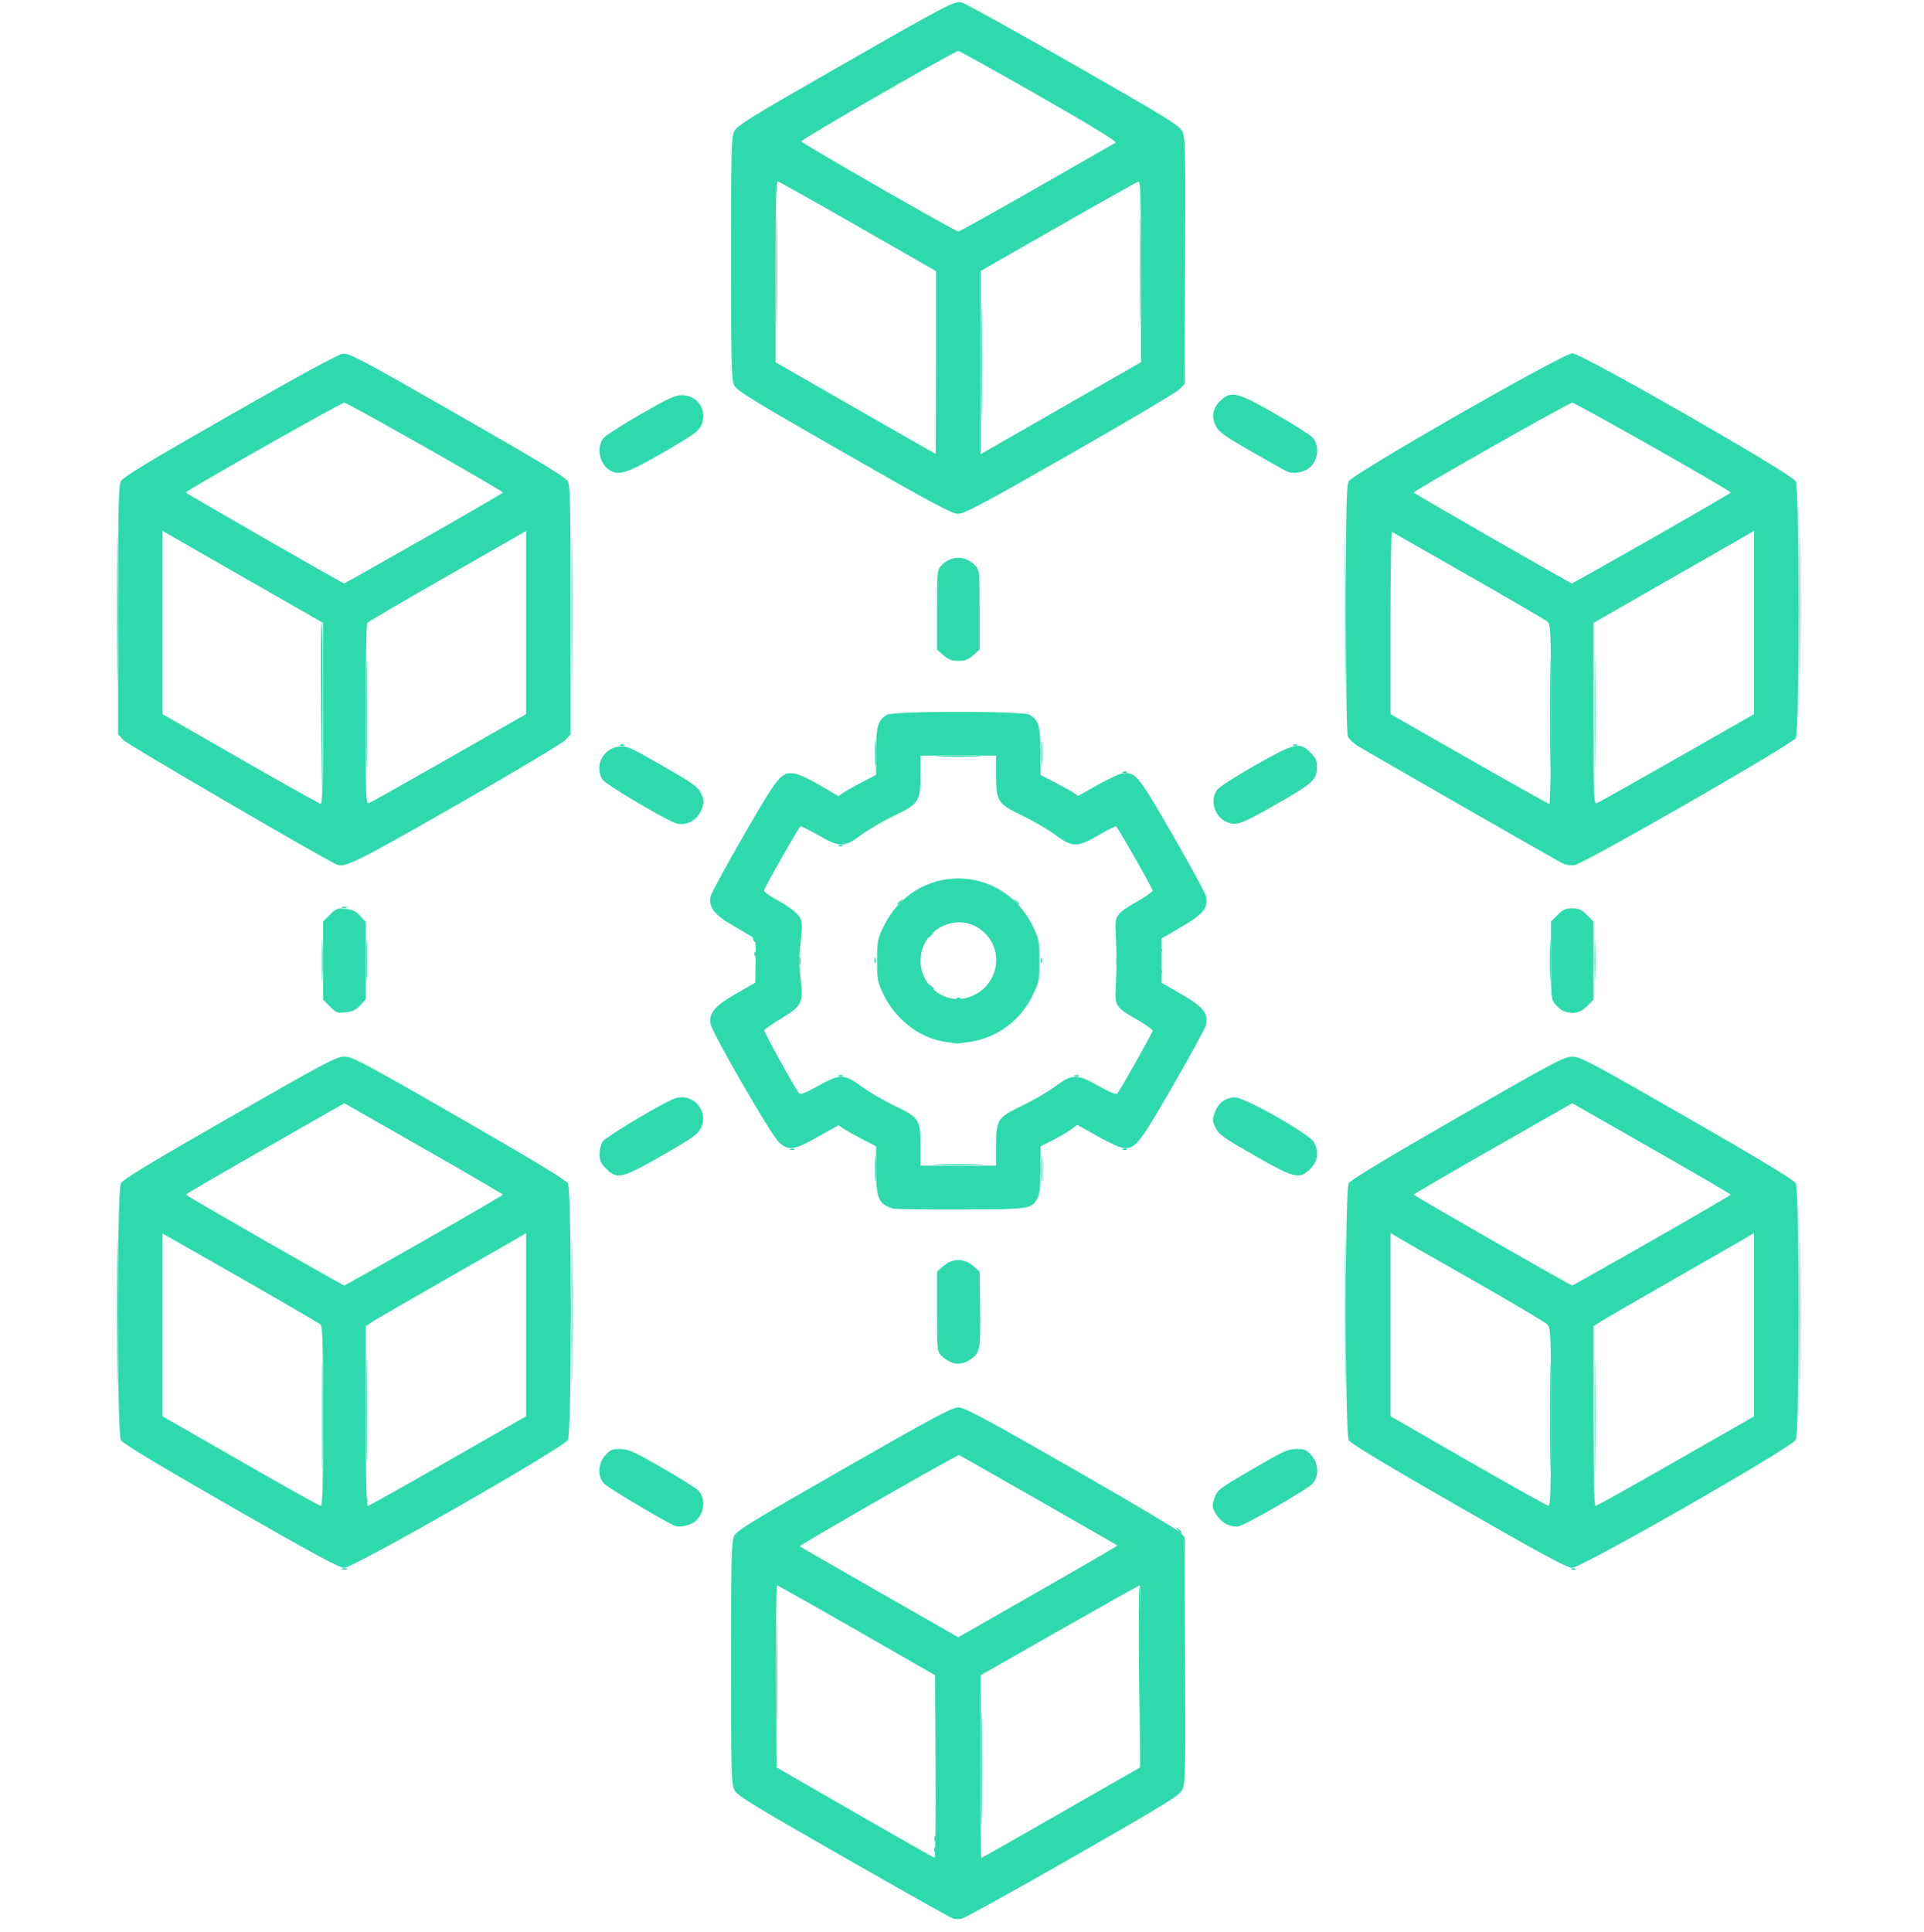 <?xml version="1.0" encoding="UTF-8" standalone="no"?>
<!-- Created with Inkscape (http://www.inkscape.org/) -->

<svg
   version="1.1"
   id="svg2"
   width="1326.667"
   height="1332"
   viewBox="0 0 1326.667 1332"
   sodipodi:docname="distribucion-amarillo.svg"
   inkscape:version="1.2.1 (9c6d41e410, 2022-07-14)"
   xmlns:inkscape="http://www.inkscape.org/namespaces/inkscape"
   xmlns:sodipodi="http://sodipodi.sourceforge.net/DTD/sodipodi-0.dtd"
   xmlns="http://www.w3.org/2000/svg"
   xmlns:svg="http://www.w3.org/2000/svg">
  <defs
     id="defs6" />
  <sodipodi:namedview
     id="namedview4"
     pagecolor="#ffffff"
     bordercolor="#000000"
     borderopacity="0.25"
     inkscape:showpageshadow="2"
     inkscape:pageopacity="0.0"
     inkscape:pagecheckerboard="0"
     inkscape:deskcolor="#d1d1d1"
     showgrid="false"
     inkscape:zoom="0.62837838"
     inkscape:cx="663.6129"
     inkscape:cy="666.7957"
     inkscape:window-width="1920"
     inkscape:window-height="1017"
     inkscape:window-x="-8"
     inkscape:window-y="-8"
     inkscape:window-maximized="1"
     inkscape:current-layer="g8" />
  <g
     inkscape:groupmode="layer"
     inkscape:label="Image"
     id="g8">
    <g
       id="g863"
       transform="translate(-5,-4.774)"
       style="fill:#2ed9ad;fill-opacity:1">
      <path
         style="fill:#2ed9ad;fill-opacity:1;stroke-width:1.333"
         d="m 681.727,1223.053 c 0,-34.1 0.173,-48.05 0.384,-31 0.211,17.05 0.211,44.95 0,62 -0.211,17.05 -0.384,3.1 -0.384,-31 z m -32.51,56.556 c 0.064,-1.553 0.38,-1.869 0.806,-0.806 0.385,0.963 0.338,2.112 -0.105,2.556 -0.443,0.443 -0.758,-0.344 -0.7,-1.75 z m 0.105,-7.222 c 0,-1.833 0.303,-2.583 0.673,-1.667 0.37,0.917 0.37,2.417 0,3.333 -0.37,0.917 -0.673,0.167 -0.673,-1.667 z M 240.778,1086.17 c 0.917,-0.37 2.417,-0.37 3.333,0 0.917,0.37 0.167,0.672 -1.667,0.672 -1.833,0 -2.583,-0.303 -1.667,-0.672 z m 848.083,-0.028 c 0.963,-0.385 2.112,-0.338 2.556,0.105 0.443,0.443 -0.344,0.758 -1.75,0.7 -1.553,-0.064 -1.869,-0.38 -0.806,-0.805 z M 550.195,796.809 c 0.962,-0.385 2.113,-0.338 2.556,0.105 0.443,0.443 -0.344,0.758 -1.75,0.7 -1.553,-0.064 -1.869,-0.38 -0.806,-0.806 z m 229.333,0 c 0.962,-0.385 2.113,-0.338 2.556,0.105 0.443,0.443 -0.344,0.758 -1.75,0.7 -1.553,-0.064 -1.869,-0.38 -0.806,-0.806 z M 524.531,652.777 c -0.724,-1.9 -0.57,-2.053 0.746,-0.746 0.911,0.904 1.321,1.98 0.91,2.391 -0.411,0.411 -1.156,-0.329 -1.657,-1.644 z M 240.778,630.17 c 0.917,-0.37 2.417,-0.37 3.333,0 0.917,0.37 0.167,0.673 -1.667,0.673 -1.833,0 -2.583,-0.303 -1.667,-0.673 z m 538.75,-93.361 c 0.962,-0.385 2.113,-0.338 2.556,0.105 0.443,0.443 -0.344,0.758 -1.75,0.7 -1.553,-0.064 -1.869,-0.38 -0.806,-0.806 z M 681.727,254.386 c -2.8e-4,-34.467 0.172,-48.758 0.383,-31.758 0.211,17 0.211,45.2 4.9e-4,62.667 -0.211,17.467 -0.383,3.558 -0.383,-30.908 z"
         id="path877" />
      <path
         style="fill:#2ed9ad;fill-opacity:1;stroke-width:1.333"
         d="m 790.444,1160.119 c -0.366,-34.247 -0.21,-61.811 0.348,-61.253 0.557,0.558 0.857,28.578 0.666,62.267 l -0.348,61.253 z m -250.052,-1.066 c 0,-33.367 0.173,-47.017 0.385,-30.333 0.212,16.683 0.212,43.983 0,60.667 -0.212,16.683 -0.385,3.033 -0.385,-30.333 z m 67.885,-348.667 c 0.003,-8.067 0.223,-11.195 0.488,-6.951 0.265,4.243 0.263,10.843 -0.005,14.667 -0.268,3.823 -0.486,0.351 -0.483,-7.715 z m 114.667,0 c 0.003,-8.067 0.223,-11.195 0.488,-6.951 0.265,4.243 0.263,10.843 -0.005,14.667 -0.268,3.823 -0.486,0.351 -0.483,-7.715 z M 607.989,667.053 c 0,-1.833 0.303,-2.583 0.673,-1.667 0.37,0.917 0.37,2.417 0,3.333 -0.37,0.917 -0.673,0.167 -0.673,-1.667 z m 114.667,0 c 0,-1.833 0.303,-2.583 0.673,-1.667 0.37,0.917 0.37,2.417 0,3.333 -0.37,0.917 -0.673,0.167 -0.673,-1.667 z M 608.277,523.719 c 0.003,-8.067 0.223,-11.195 0.488,-6.951 0.265,4.243 0.263,10.843 -0.005,14.667 -0.268,3.823 -0.486,0.351 -0.483,-7.715 z m 114.661,0.667 c 0,-7.7 0.22,-10.85 0.49,-7 0.269,3.85 0.269,10.15 0,14 -0.269,3.85 -0.49,0.7 -0.49,-7 z m -290.077,-6.244 c 0.963,-0.385 2.113,-0.338 2.556,0.105 0.443,0.443 -0.344,0.758 -1.75,0.7 -1.553,-0.064 -1.869,-0.38 -0.806,-0.806 z m 464,0 c 0.962,-0.385 2.112,-0.338 2.556,0.105 0.443,0.443 -0.344,0.758 -1.75,0.7 -1.553,-0.064 -1.869,-0.38 -0.806,-0.806 z M 791.06,191.719 c -2.8e-4,-34.467 0.172,-48.758 0.383,-31.758 0.211,17 0.211,45.2 5e-4,62.667 -0.211,17.467 -0.383,3.558 -0.383,-30.908 z M 540.393,191.053 c 0,-34.1 0.173,-48.05 0.384,-31 0.211,17.05 0.211,44.95 0,62 -0.211,17.05 -0.384,3.1 -0.384,-31 z"
         id="path875" />
      <path
         style="fill:#2ed9ad;fill-opacity:1;stroke-width:1.333"
         d="m 399.072,909.053 c 1.6e-4,-46.2 0.168,-64.907 0.372,-41.57 0.204,23.336 0.204,61.136 -2.9e-4,84 -0.205,22.864 -0.372,3.77 -0.372,-42.43 z m 533.333,0 c 1.6e-4,-46.2 0.168,-64.907 0.372,-41.57 0.204,23.336 0.204,61.136 -3e-4,84 -0.205,22.864 -0.372,3.77 -0.372,-42.43 z M 583.528,746.142 c 0.963,-0.385 2.113,-0.338 2.556,0.105 0.443,0.443 -0.344,0.758 -1.75,0.7 -1.553,-0.064 -1.869,-0.38 -0.806,-0.806 z m 162.667,0 c 0.962,-0.385 2.112,-0.338 2.556,0.105 0.443,0.443 -0.344,0.758 -1.75,0.7 -1.553,-0.064 -1.869,-0.38 -0.806,-0.806 z m -81.333,-53.333 c 0.962,-0.385 2.113,-0.338 2.556,0.105 0.443,0.443 -0.344,0.758 -1.75,0.7 -1.553,-0.064 -1.869,-0.38 -0.806,-0.806 z m -18.587,-8.089 c -1.658,-2.115 -1.611,-2.162 0.503,-0.503 2.221,1.742 2.927,2.837 1.83,2.837 -0.277,0 -1.327,-1.05 -2.333,-2.333 z m -1.163,-34.17 c 0,-0.277 1.05,-1.327 2.333,-2.333 2.115,-1.658 2.162,-1.611 0.503,0.503 -1.742,2.221 -2.837,2.927 -2.837,1.83 z m -61.583,-63.074 c 0.963,-0.385 2.113,-0.338 2.556,0.105 0.443,0.443 -0.344,0.758 -1.75,0.7 -1.553,-0.064 -1.869,-0.38 -0.806,-0.806 z M 399.072,425.053 c 1.6e-4,-46.2 0.168,-64.907 0.372,-41.57 0.204,23.336 0.204,61.136 -2.9e-4,84 -0.205,22.864 -0.372,3.77 -0.372,-42.43 z m 533.333,0 c 1.6e-4,-46.2 0.168,-64.907 0.372,-41.57 0.204,23.336 0.204,61.136 -3e-4,84 -0.205,22.864 -0.372,3.77 -0.372,-42.43 z"
         id="path873" />
      <path
         style="fill:#2ed9ad;fill-opacity:1;stroke-width:1.333"
         d="m 85.739,909.053 c 1.57e-4,-46.2 0.168,-64.907 0.372,-41.57 0.204,23.336 0.204,61.136 -2.86e-4,84 -0.205,22.864 -0.372,3.77 -0.372,-42.43 z m 1160,0.667 c 0,-45.833 0.167,-64.583 0.372,-41.667 0.205,22.917 0.205,60.417 0,83.333 -0.205,22.917 -0.372,4.167 -0.372,-41.667 z M 652.849,807.391 c 7.556,-0.238 19.556,-0.237 26.667,0.003 7.111,0.239 0.929,0.434 -13.738,0.433 -14.667,-10e-4 -20.485,-0.197 -12.929,-0.435 z M 556.088,667.053 c 0,-2.567 0.274,-3.617 0.61,-2.333 0.335,1.283 0.335,3.383 0,4.667 -0.335,1.283 -0.61,0.233 -0.61,-2.333 z m 218.667,0 c 0,-2.567 0.274,-3.617 0.61,-2.333 0.335,1.283 0.335,3.383 0,4.667 -0.335,1.283 -0.61,0.233 -0.61,-2.333 z M 652.849,526.058 c 7.556,-0.238 19.556,-0.237 26.667,0.003 7.111,0.239 0.929,0.434 -13.738,0.433 -14.667,-0.001 -20.485,-0.197 -12.929,-0.435 z M 85.739,424.386 c 0,-45.833 0.167,-64.583 0.372,-41.667 0.205,22.917 0.205,60.417 0,83.333 -0.205,22.917 -0.372,4.167 -0.372,-41.667 z m 1159.999,-2 c 2e-4,-44.733 0.168,-62.84 0.373,-40.237 0.205,22.603 0.205,59.203 -3e-4,81.333 -0.205,22.131 -0.373,3.637 -0.373,-41.096 z"
         id="path871" />
      <path
         style="fill:#2ed9ad;fill-opacity:1;stroke-width:1.333"
         d="m 226.993,667.053 c 0,-12.833 0.2,-18.083 0.444,-11.667 0.244,6.417 0.244,16.917 0,23.333 -0.244,6.417 -0.444,1.167 -0.444,-11.667 z m 30.667,0 c 0,-12.833 0.2,-18.083 0.444,-11.667 0.244,6.417 0.244,16.917 0,23.333 -0.244,6.417 -0.444,1.167 -0.444,-11.667 z m 816,0 c 0,-12.833 0.2,-18.083 0.444,-11.667 0.244,6.417 0.244,16.917 0,23.333 -0.244,6.417 -0.444,1.167 -0.444,-11.667 z m 30.667,0 c 0,-12.833 0.2,-18.083 0.444,-11.667 0.244,6.417 0.244,16.917 0,23.333 -0.244,6.417 -0.444,1.167 -0.444,-11.667 z m -299.11,7.222 c 0.064,-1.553 0.38,-1.869 0.806,-0.806 0.385,0.962 0.338,2.112 -0.105,2.556 -0.443,0.443 -0.758,-0.344 -0.7,-1.75 z m 0,-14.667 c 0.064,-1.553 0.38,-1.869 0.806,-0.806 0.385,0.962 0.338,2.113 -0.105,2.556 -0.443,0.443 -0.758,-0.344 -0.7,-1.75 z m -181.439,-31.726 c 0,-0.277 1.05,-1.327 2.333,-2.333 2.115,-1.659 2.162,-1.611 0.503,0.503 -1.742,2.221 -2.837,2.927 -2.837,1.83 z m 81.163,-1.83 c -1.658,-2.115 -1.611,-2.162 0.503,-0.503 1.283,1.006 2.333,2.056 2.333,2.333 0,1.097 -1.095,0.391 -2.837,-1.83 z"
         id="path869" />
      <path
         style="fill:#2ed9ad;fill-opacity:1;stroke-width:1.333"
         d="m 816.942,1059.386 c -1.658,-2.115 -1.611,-2.162 0.503,-0.503 1.283,1.006 2.333,2.057 2.333,2.333 0,1.097 -1.095,0.391 -2.837,-1.83 z m -559.57,-19.667 c 0.027,-2.2 0.326,-2.939 0.664,-1.641 0.338,1.297 0.316,3.097 -0.05,4 -0.365,0.903 -0.642,-0.159 -0.615,-2.359 z m 816.355,-58 c 0,-34.1 0.173,-48.05 0.384,-31 0.211,17.05 0.211,44.95 0,62 -0.211,17.05 -0.384,3.1 -0.384,-31 z m 30.667,-0.667 c -3e-4,-34.467 0.172,-48.758 0.383,-31.758 0.211,17 0.211,45.2 5e-4,62.667 -0.211,17.467 -0.383,3.558 -0.384,-30.908 z m -877.334,-0.667 c 0,-34.1 0.173,-48.05 0.384,-31 0.211,17.05 0.211,44.95 0,62 -0.211,17.05 -0.384,3.1 -0.384,-31 z m 30.664,-3.333 c 3e-4,-32.267 0.174,-45.276 0.386,-28.909 0.212,16.367 0.212,42.767 -5.5e-4,58.667 -0.213,15.9 -0.386,2.509 -0.386,-29.757 z M 525.217,662.275 c 0.064,-1.553 0.38,-1.869 0.806,-0.806 0.385,0.962 0.338,2.112 -0.105,2.556 -0.443,0.443 -0.758,-0.344 -0.7,-1.75 z M 226.444,496.119 c -0.366,-34.98 -0.21,-63.144 0.347,-62.587 0.557,0.558 0.857,29.178 0.666,63.601 l -0.347,62.587 z m 31.283,0.934 c -2.8e-4,-34.467 0.172,-48.758 0.383,-31.758 0.211,17 0.211,45.2 4.9e-4,62.667 -0.211,17.467 -0.383,3.558 -0.383,-30.908 z m 816,0 c -3e-4,-34.467 0.172,-48.758 0.383,-31.758 0.211,17 0.211,45.2 5e-4,62.667 -0.211,17.467 -0.383,3.558 -0.383,-30.908 z m 30.667,-0.667 c 0,-34.833 0.172,-49.083 0.383,-31.667 0.21,17.417 0.21,45.917 0,63.333 -0.21,17.417 -0.383,3.167 -0.383,-31.667 z"
         id="path867" />
      <path
         style="fill:#2ed9ad;fill-opacity:1;stroke-width:1.333"
         d="m 662.138,1327.519 c -1.269,-0.358 -35.169,-19.427 -75.333,-42.374 -63.447,-36.249 -73.332,-42.315 -75.358,-46.241 -2.146,-4.16 -2.331,-11.119 -2.333,-87.65 -0.001,-72.099 0.27,-83.706 2.051,-87.459 1.777,-3.746 11.968,-10.002 75.804,-46.535 61.084,-34.958 74.617,-42.207 78.796,-42.207 4.175,0 17.5,7.122 77.264,41.298 39.72,22.714 73.688,42.862 75.484,44.773 l 3.266,3.475 0.347,84.893 c 0.322,78.846 0.18,85.214 -2,89.393 -2.029,3.891 -12.271,10.175 -75.68,46.431 -40.333,23.062 -74.833,42.138 -76.667,42.392 -1.833,0.254 -4.371,0.169 -5.64,-0.19 z m -12.014,-104.796 -0.346,-62.997 -54,-30.96 c -29.7,-17.028 -54.456,-30.98 -55.013,-31.003 -0.557,-0.024 -0.857,28.2 -0.667,62.719 l 0.346,62.762 54,31.127 c 29.7,17.12 54.456,31.177 55.013,31.238 0.557,0.061 0.857,-28.237 0.667,-62.886 z m 86.469,31.781 54.518,-31.215 0.346,-62.785 c 0.191,-34.532 -0.036,-62.785 -0.504,-62.785 -0.468,0 -25.35,13.95 -55.293,31 l -54.442,31 -0.053,63 c -0.029,34.65 0.164,63 0.429,63 0.265,0 25.015,-14.047 55,-31.215 z M 724.807,1099.787 c 28.066,-16.017 50.866,-29.284 50.667,-29.483 -0.605,-0.604 -108.302,-62.109 -109.185,-62.356 -1.243,-0.346 -110.52,62.206 -109.847,62.879 0.321,0.321 25.053,14.569 54.96,31.662 l 54.377,31.079 4,-2.33 c 2.2,-1.281 26.963,-15.434 55.029,-31.451 z m -560.826,-56.482 c -50.419,-28.924 -74.374,-43.378 -75.619,-45.627 -2.742,-4.952 -2.782,-171.762 -0.043,-177.025 1.412,-2.713 19.904,-13.935 75,-45.514 66.239,-37.966 73.691,-41.913 79.126,-41.911 5.435,0.003 12.887,3.959 79.182,42.051 48.518,27.878 73.779,43.125 74.953,45.244 2.692,4.857 2.687,171.74 -0.005,176.946 -2.745,5.309 -147.859,88.267 -154.301,88.21 -3.42,-0.03 -22.139,-10.162 -78.291,-42.375 z m 63.797,-62.089 c 0,-49.846 -0.344,-62.122 -1.774,-63.309 -1.744,-1.447 -40.587,-23.888 -85.892,-49.623 l -23,-13.065 v 62.999 62.999 l 53.667,30.816 c 29.517,16.949 54.417,30.862 55.333,30.917 1.311,0.079 1.667,-13.101 1.667,-61.736 z m 86.01,30.902 53.99,-30.935 v -63.174 -63.174 l -4.333,2.635 c -2.383,1.449 -25.633,14.786 -51.667,29.637 -26.033,14.851 -48.993,28.162 -51.021,29.579 l -3.688,2.577 0.069,61.894 c 0.043,39.142 0.545,61.894 1.365,61.894 0.713,0 25.591,-13.921 55.286,-30.935 z M 297.406,860.053 c 29.891,-17.05 54.347,-31.3 54.347,-31.667 0,-0.367 -24.594,-14.695 -54.654,-31.842 l -54.654,-31.175 -54.654,31.175 c -30.06,17.146 -54.654,31.475 -54.653,31.842 9.7e-4,0.673 108.094,62.655 109.281,62.663 0.352,0.003 25.096,-13.946 54.987,-30.996 z m 713.257,183.282 c -50.817,-29.14 -74.354,-43.343 -75.619,-45.629 -2.679,-4.84 -2.727,-172.381 -0.051,-177.212 1.196,-2.159 25.975,-17.114 74.953,-45.235 66.173,-37.995 73.739,-42.011 79.166,-42.022 5.445,-0.011 12.765,3.871 79.151,41.981 49.389,28.353 73.736,43.05 74.953,45.247 2.713,4.899 2.745,171.746 0.034,176.987 -2.739,5.295 -147.878,88.283 -154.305,88.23 -3.427,-0.029 -22.08,-10.119 -78.281,-42.347 z m 63.782,-61.468 c 0,-56.376 -0.183,-61.394 -2.333,-63.831 -1.283,-1.455 -24.833,-15.426 -52.333,-31.048 -27.5,-15.622 -51.35,-29.267 -53,-30.323 l -3,-1.92 v 63.202 63.202 l 53.667,30.865 c 29.517,16.976 54.417,30.904 55.333,30.952 1.31,0.068 1.667,-12.994 1.667,-61.099 z m 85.996,30.308 54.004,-30.877 V 918.067 854.835 l -4.333,2.63 c -2.383,1.446 -25.033,14.454 -50.333,28.906 -25.3,14.452 -48.25,27.726 -51,29.498 l -5,3.222 v 61.981 c 0,40.32 0.465,61.981 1.33,61.981 0.731,0 25.631,-13.895 55.333,-30.878 z m -16.369,-152.123 c 29.891,-17.05 54.347,-31.3 54.347,-31.667 0,-0.367 -24.588,-14.692 -54.64,-31.834 l -54.64,-31.167 -54.662,31.167 c -30.064,17.142 -54.664,31.467 -54.667,31.834 -0.005,0.672 108.084,62.655 109.275,62.663 0.352,0.003 25.096,-13.946 54.987,-30.996 z m -673.593,196.734 c -7.188,-3.005 -46.593,-26.467 -49.035,-29.196 -4.557,-5.093 -4.156,-13.868 0.891,-19.517 3.401,-3.806 4.702,-4.346 10.333,-4.29 5.655,0.056 9.212,1.652 29.109,13.062 12.467,7.149 23.698,14.213 24.957,15.698 5.4,6.363 3.724,17.15 -3.388,21.811 -3.6,2.359 -10.103,3.588 -12.868,2.432 z m 379.965,-1.348 c -2.596,-1.327 -5.841,-4.578 -7.312,-7.327 -2.458,-4.591 -2.505,-5.346 -0.667,-10.653 1.904,-5.494 2.891,-6.243 25.979,-19.708 21.434,-12.5 24.689,-13.999 30.443,-14.014 5.603,-0.015 6.95,0.55 10.333,4.337 5.046,5.648 5.447,14.42 0.891,19.526 -3.638,4.078 -46.247,28.588 -51.359,29.544 -2.123,0.397 -5.587,-0.314 -8.308,-1.705 z M 660.445,943.817 c -2.2,-0.953 -5.2,-3.078 -6.667,-4.722 -2.483,-2.782 -2.667,-4.874 -2.667,-30.292 v -27.303 l 4.354,-3.891 c 6.132,-5.479 14.49,-5.48 20.625,-0.003 l 4.354,3.888 0.356,25.779 c 0.382,27.639 -0.077,30.129 -6.356,34.519 -4.782,3.344 -9.41,4.013 -14,2.024 z m -40,-105.888 c -9.619,-3.159 -11.333,-7.166 -11.333,-26.489 v -16.353 l -9,-4.629 c -4.95,-2.546 -10.8,-5.808 -13,-7.248 l -4,-2.619 -13.994,7.898 c -16.663,9.404 -20.608,9.92 -27.219,3.564 -5.595,-5.379 -46.07,-75.545 -46.953,-81.396 -1.149,-7.61 2.822,-12.312 17.526,-20.755 l 13.306,-7.64 0.237,-14.97 c 0.222,-14.071 0.062,-15.078 -2.667,-16.758 -1.597,-0.983 -7.834,-4.671 -13.86,-8.196 -12.061,-7.054 -15.973,-12.303 -14.535,-19.496 0.429,-2.146 10.771,-21.195 22.981,-42.33 23.999,-41.542 25.789,-43.712 34.982,-42.426 2.674,0.374 10.545,4.019 17.49,8.101 l 12.629,7.421 4.038,-2.665 c 2.221,-1.466 8.088,-4.748 13.038,-7.294 l 9,-4.629 v -16.111 c 0,-17.549 1.356,-21.99 7.761,-25.418 4.805,-2.571 93.007,-2.571 97.811,0 6.405,3.428 7.761,7.868 7.761,25.418 v 16.111 l 9,4.629 c 4.95,2.546 10.8,5.808 13,7.248 l 4,2.619 13.994,-7.898 c 7.861,-4.436 15.633,-7.898 17.733,-7.898 8.334,0 10.115,2.272 33.31,42.509 12.294,21.327 22.692,40.467 23.105,42.533 1.583,7.916 -1.913,12.265 -16.891,21.006 l -13.918,8.123 v 15.191 15.191 l 13.813,7.912 c 14.918,8.545 18.602,13.124 17.001,21.131 -0.416,2.079 -10.772,21.102 -23.013,42.273 -22.964,39.716 -25.363,42.798 -33.304,42.798 -2.119,0 -10.03,-3.512 -18.143,-8.056 l -14.386,-8.056 -4.318,3.242 c -2.375,1.783 -8.068,5.117 -12.651,7.408 l -8.333,4.166 v 16.108 c 0,12.441 -0.491,16.939 -2.155,19.757 -4.397,7.443 -4.187,7.412 -52.511,7.639 -24.567,0.115 -45.867,-0.185 -47.333,-0.667 z m 71.333,-42.252 c 0,-18.984 0.888,-20.417 17.566,-28.356 7.572,-3.604 17.954,-9.639 23.072,-13.411 12.109,-8.925 14.944,-8.956 30.318,-0.332 8.21,4.605 11.961,6.072 12.773,4.997 2.816,-3.728 24.271,-41.909 24.271,-43.192 0,-0.787 -4.65,-4.115 -10.333,-7.397 -15.06,-8.695 -15.789,-9.763 -15.086,-22.085 0.72,-12.626 0.713,-25.941 -0.019,-38.364 -0.682,-11.565 0.195,-12.809 15.105,-21.418 5.683,-3.282 10.333,-6.595 10.333,-7.363 0,-1.518 -23.938,-43.532 -25.219,-44.261 -0.43,-0.245 -5.857,2.481 -12.06,6.056 -14.985,8.638 -17.927,8.603 -30.083,-0.356 -5.118,-3.772 -15.375,-9.747 -22.794,-13.28 -16.74,-7.97 -17.844,-9.726 -17.844,-28.398 v -12.798 h -26 -26 v 12.798 c 0,18.671 -1.104,20.428 -17.844,28.398 -7.419,3.532 -17.676,9.508 -22.794,13.28 -12.122,8.934 -15.001,8.966 -30.029,0.334 -6.233,-3.581 -11.706,-6.29 -12.162,-6.021 -1.345,0.795 -25.172,42.678 -25.172,44.247 0,0.789 3.45,3.369 7.667,5.733 11.23,6.296 16.332,10.388 17.814,14.284 0.886,2.33 0.805,7.507 -0.247,15.869 -1.203,9.557 -1.194,15.332 0.037,25.115 2.053,16.312 0.862,18.663 -13.978,27.567 -5.839,3.504 -10.822,6.986 -11.073,7.738 -0.383,1.148 20.423,38.822 24.031,43.513 0.83,1.08 4.553,-0.374 12.794,-4.997 15.374,-8.624 18.209,-8.593 30.318,0.332 5.118,3.772 15.5,9.806 23.072,13.411 16.679,7.939 17.566,9.372 17.566,28.356 v 12.709 h 26 26 z m -36,-72.787 c -17.163,-2.772 -33.631,-15.726 -41.731,-32.826 -3.959,-8.359 -4.269,-10.025 -4.269,-23.011 0,-12.986 0.309,-14.653 4.269,-23.011 21.241,-44.842 82.222,-44.842 103.463,0 3.959,8.359 4.269,10.025 4.269,23.011 0,12.986 -0.309,14.653 -4.269,23.011 -8.466,17.871 -24.117,29.822 -43.091,32.9 -4.752,0.771 -9.241,1.336 -9.974,1.256 -0.733,-0.08 -4.633,-0.679 -8.667,-1.33 z m 17.468,-30.688 c 20.039,-6.709 25.173,-32.17 9.197,-45.613 -16.652,-14.012 -42.664,-1.535 -42.664,20.464 0,17.82 17.063,30.642 33.468,25.149 z M 422.978,810.519 c -3.694,-3.694 -4.533,-5.554 -4.533,-10.047 0,-3.032 0.937,-6.944 2.082,-8.691 1.985,-3.029 38.707,-25.076 48.774,-29.282 12.734,-5.321 25.056,7.796 18.918,20.138 -2.093,4.208 -5.86,6.865 -26.441,18.648 -27.963,16.01 -31.243,16.791 -38.8,9.234 z m 446.8,-9.226 c -21.073,-12.042 -24.311,-14.343 -26.549,-18.866 -2.314,-4.676 -2.375,-5.643 -0.667,-10.475 2.4,-6.789 7.498,-10.605 14.111,-10.564 7.086,0.044 51.536,25.386 54.466,31.052 3.452,6.676 2.562,12.957 -2.561,18.08 -7.54,7.54 -10.829,6.758 -38.8,-9.226 z M 232.481,698.689 227.778,693.986 V 667.053 640.119 l 4.703,-4.703 c 4.36,-4.36 5.158,-4.651 10.957,-3.998 4.811,0.542 7.11,1.663 9.964,4.857 l 3.71,4.152 v 26.625 26.625 l -3.71,4.152 c -2.854,3.194 -5.153,4.315 -9.964,4.857 -5.798,0.654 -6.597,0.362 -10.957,-3.998 z m 850.481,3.057 c -1.549,-0.626 -4.099,-2.769 -5.667,-4.762 -2.696,-3.427 -2.851,-5.07 -2.851,-30.244 v -26.62 l 4.533,-4.533 c 3.716,-3.716 5.542,-4.533 10.133,-4.533 4.591,0 6.417,0.817 10.133,4.533 l 4.533,4.533 v 26.933 26.933 l -4.533,4.533 c -4.705,4.706 -10.017,5.758 -16.282,3.227 z M 237.318,600.861 C 227.732,596.682 92.88,518.041 90.112,515.017 l -3.667,-4.006 v -85.379 c 0,-71.578 0.309,-85.977 1.914,-89.08 1.477,-2.855 18.604,-13.237 74.955,-45.433 47.596,-27.194 74.753,-41.961 77.955,-42.391 4.5,-0.604 11.163,2.913 79.158,41.785 56.713,32.421 74.69,43.305 76.131,46.092 1.569,3.034 1.886,18.026 1.886,89.027 v 85.379 l -3.667,3.987 c -2.017,2.193 -35.767,22.351 -75,44.797 -68.65,39.275 -77.015,43.441 -82.46,41.067 z m -9.54,-104.235 v -62.427 l -51,-29.173 c -28.05,-16.045 -52.95,-30.313 -55.333,-31.705 l -4.333,-2.532 v 63.183 63.183 l 53.667,30.826 c 29.517,16.954 54.417,30.881 55.333,30.949 1.311,0.097 1.667,-13.186 1.667,-62.304 z m 87,30.714 53,-30.245 V 433.942 370.789 l -4.333,2.536 c -2.383,1.395 -26.833,15.38 -54.333,31.078 -27.5,15.698 -50.441,29.166 -50.98,29.929 -0.539,0.763 -0.989,29.201 -1,63.196 -0.019,58.316 0.111,61.76 2.313,60.933 1.283,-0.482 26.183,-14.486 55.333,-31.121 z M 297.229,376.053 c 29.959,-17.05 54.488,-31.314 54.51,-31.698 0.068,-1.211 -107.1,-61.969 -109.304,-61.969 -2.24,0 -109.354,60.715 -109.278,61.941 0.04,0.637 107.855,62.576 109.111,62.683 0.27,0.023 25.002,-13.908 54.961,-30.958 z m 783.882,223.25 c -11.014,-6.07 -134.51,-76.869 -139.584,-80.022 -3.071,-1.908 -6.221,-4.869 -7,-6.578 -0.952,-2.089 -1.416,-30.865 -1.416,-87.779 0,-70.495 0.317,-85.282 1.891,-88.328 2.67,-5.164 147.797,-88.21 154.151,-88.21 6.37,0 151.379,83.014 154.058,88.193 2.709,5.24 2.752,172.099 0.045,176.982 -2.364,4.265 -146.279,86.869 -152.812,87.712 -3.056,0.394 -6.277,-0.286 -9.333,-1.97 z m -6.667,-102.044 c 0,-57.184 -0.174,-61.946 -2.333,-63.836 -1.283,-1.124 -25.733,-15.386 -54.333,-31.694 -28.6,-16.308 -52.45,-29.917 -53,-30.242 -0.55,-0.325 -1,27.814 -1,62.532 v 63.124 l 54.269,30.955 c 29.848,17.025 54.748,30.955 55.333,30.955 0.585,0 1.064,-27.807 1.064,-61.793 z m 87,30.132 53,-30.222 V 433.98 370.789 l -4.333,2.525 c -2.383,1.389 -27.283,15.654 -55.333,31.7 l -51,29.175 v 62.574 c 0,59.034 0.132,62.525 2.333,61.712 1.283,-0.474 26.183,-14.462 55.333,-31.084 z M 1143.879,376.053 c 29.973,-17.05 54.512,-31.318 54.532,-31.707 0.061,-1.228 -107.079,-61.959 -109.306,-61.959 -2.229,0 -109.359,60.745 -109.28,61.964 0.04,0.614 107.87,62.552 109.09,62.661 0.258,0.023 24.992,-13.908 54.965,-30.958 z M 469.637,571.78 c -10.512,-4.494 -47.094,-26.379 -49.029,-29.331 -6.075,-9.272 0.056,-21.805 11.213,-22.921 5.572,-0.557 7.507,0.294 29.957,13.182 21.091,12.108 24.309,14.405 26.549,18.949 2.314,4.693 2.375,5.662 0.667,10.495 -3.076,8.701 -11.603,12.941 -19.357,9.626 z m 382.216,0.098 c -8.888,-2.953 -12.957,-14.545 -7.843,-22.349 1.226,-1.871 12.571,-9.225 26.063,-16.895 27.793,-15.8 31,-16.553 38.505,-9.048 3.499,3.499 4.533,5.643 4.533,9.4 0,9.293 -2.401,11.592 -26.419,25.298 -25.496,14.549 -28.471,15.71 -34.839,13.595 z m -196.387,-115.383 -4.354,-3.891 v -27.303 c 0,-25.417 0.184,-27.509 2.667,-30.293 6.526,-7.319 16.829,-7.546 23.432,-0.517 3.206,3.413 3.234,3.679 3.234,30.778 v 27.335 l -4.354,3.891 c -3.434,3.068 -5.613,3.891 -10.312,3.891 -4.699,0 -6.878,-0.822 -10.312,-3.891 z M 586.828,316.797 c -63.639,-36.457 -73.894,-42.758 -75.667,-46.493 -1.777,-3.744 -2.05,-15.412 -2.048,-87.452 10e-4,-76.516 0.188,-83.495 2.333,-87.69 2.032,-3.972 10.988,-9.514 69.665,-43.108 77.745,-44.511 81.887,-46.679 87.048,-45.568 2.043,0.44 36.543,19.545 76.667,42.455 63.734,36.393 73.248,42.232 75.299,46.217 2.179,4.235 2.322,10.631 2,89.536 l -0.347,84.975 -4,3.854 c -2.2,2.12 -36.185,22.231 -75.523,44.692 -60.307,34.433 -72.33,40.831 -76.667,40.796 -4.272,-0.034 -17.617,-7.187 -78.76,-42.214 z m 63.616,-62.087 v -63.009 l -53.545,-30.658 c -29.45,-16.862 -54.35,-30.852 -55.333,-31.089 -1.476,-0.356 -1.788,10.483 -1.788,62.076 v 62.507 l 55,31.561 c 30.25,17.359 55.15,31.574 55.333,31.59 0.183,0.016 0.333,-28.325 0.333,-62.98 z m 90.333,29.005 51,-29.23 v -62.481 c 0,-51.264 -0.318,-62.403 -1.77,-62.05 -0.974,0.237 -25.874,14.207 -55.333,31.044 l -53.563,30.613 v 63.185 63.185 l 4.333,-2.519 c 2.383,-1.385 27.283,-15.672 55.333,-31.749 z M 719.838,134.275 c 28.934,-16.561 53.43,-30.576 54.435,-31.144 1.22,-0.689 -16.272,-11.377 -52.552,-32.111 -29.909,-17.093 -55.081,-31.079 -55.938,-31.079 -2.653,0 -108.663,61.037 -108.25,62.327 0.465,1.454 106.192,62.117 108.262,62.117 0.79,0 25.11,-13.55 54.043,-30.111 z M 426.962,329.814 c -8.326,-3.566 -11.431,-16.681 -5.517,-23.309 1.65,-1.849 13.2,-9.212 25.667,-16.36 19.291,-11.062 23.518,-12.986 28.38,-12.916 10.901,0.156 17.65,11.071 12.958,20.958 -1.9,4.005 -5.826,6.799 -25.686,18.287 -23.416,13.544 -29.783,15.917 -35.801,13.34 z m 465.483,0.02 c -1.467,-0.652 -12.567,-6.879 -24.667,-13.838 -18.513,-10.646 -22.392,-13.424 -24.471,-17.523 -3.217,-6.341 -2.094,-12.409 3.242,-17.521 7.213,-6.91 11.701,-5.821 37.896,9.196 12.467,7.147 24.017,14.507 25.667,16.357 4.46,4.998 4.152,13.882 -0.667,19.275 -3.942,4.411 -11.919,6.313 -17,4.054 z"
         id="path865" />
    </g>
  </g>
</svg>
